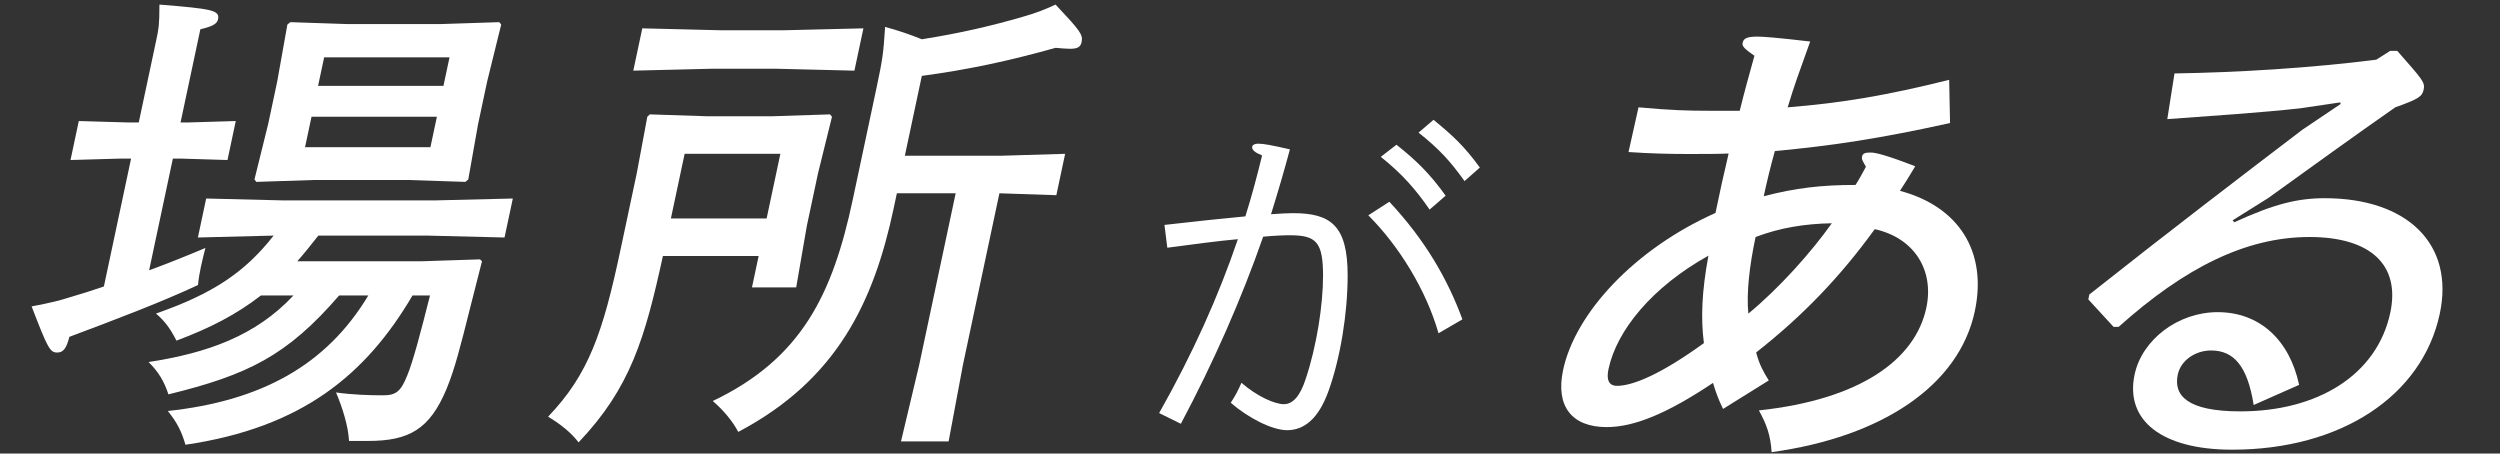 <svg width="463" height="84" viewBox="0 0 463 84" fill="none" xmlns="http://www.w3.org/2000/svg">
<rect x="0" y="0" width="463" height="84" fill="#333333" stroke="none"/>
<path d="M140.5 47.417H122.77C119.443 62.647 116.777 71.802 107.155 81.926C105.819 80.165 103.745 78.493 101.506 77.172C109.021 69.337 111.658 61.59 114.895 46.361L117.926 32.099L119.883 21.623L120.337 21.183L131.062 21.535H142.942L153.727 21.183L154.083 21.623L151.496 32.099L149.419 41.871L147.455 53.227H139.265L140.5 47.417ZM141.979 40.462L144.523 28.49H126.793L124.249 40.462H141.979ZM170.722 14.053L167.579 28.842H185.399L197.263 28.49L195.635 36.149L185.09 35.797L178.335 67.577L175.683 81.75H166.863L170.235 67.577L176.99 35.797H166.1L165.52 38.526C161.834 55.868 155.075 70.306 136.727 79.989C135.699 78.053 134.059 76.028 132.003 74.267C148.429 66.432 154.195 54.548 157.937 36.941L162.316 16.341C163.495 10.795 163.61 9.827 163.92 4.985C166.219 5.601 168.57 6.394 170.723 7.274C177.986 6.13 183.866 4.721 189.332 3.136C192.021 2.344 193.194 1.904 195.489 0.848C200.04 5.689 200.61 6.394 200.311 7.802C200.124 8.682 199.599 9.035 198.159 9.035C197.439 9.035 196.558 8.947 195.496 8.859C186.692 11.323 179.245 12.908 170.722 14.053ZM131.763 12.732L117.288 13.084L118.953 5.249L133.279 5.601H145.339L159.903 5.249L158.238 13.084L143.823 12.732H131.763Z" fill="white"/>
<path d="M54.347 54.724H48.317C43.897 58.157 39.035 60.71 32.679 63.087C31.598 60.974 30.638 59.566 28.886 58.069C39.482 54.372 45.364 50.41 50.675 43.632L36.65 43.984L38.184 36.765L52.509 37.117H80.499L94.974 36.765L93.44 43.984L79.115 43.632H58.955C57.718 45.216 56.372 46.889 55.064 48.386H78.104L88.889 48.033L89.264 48.386L87.07 57.013C85.266 64.231 84.207 68.369 82.719 71.978C79.58 79.549 75.711 81.662 68.151 81.662H64.641C64.501 78.933 63.431 75.5 62.23 72.683C65.376 73.123 68.418 73.211 71.028 73.211C73.368 73.211 74.256 72.419 75.395 69.602C76.496 66.96 77.926 61.502 79.637 54.724H76.397C67.801 69.337 55.985 79.197 34.341 82.366C33.677 79.989 32.791 78.229 31.08 76.116C48.213 74.267 60.398 67.753 68.207 54.724H62.807C53.141 65.904 45.912 69.425 31.195 73.035C30.369 70.57 29.374 68.897 27.517 67.049C38.403 65.376 47.356 62.207 54.347 54.724ZM58.174 33.332L47.479 33.684L47.123 33.244L49.672 22.944L51.337 15.109L53.223 4.545L53.766 4.105L64.312 4.457H81.592L92.466 4.105L92.823 4.545L90.217 15.109L88.533 23.032L86.723 33.244L86.179 33.684L75.454 33.332H58.174ZM79.715 27.258L80.913 21.623H57.693L56.495 27.258H79.715ZM58.909 15.901H82.129L83.252 10.619H60.032L58.909 15.901ZM25.698 22.68L28.973 7.274C29.384 5.337 29.515 4.721 29.529 0.848C39.35 1.64 40.734 1.904 40.379 3.577C40.192 4.457 39.288 4.897 37.106 5.425L33.438 22.68H34.878L43.664 22.416L42.13 29.634L33.456 29.37H32.016L27.619 50.058C30.742 48.914 34.083 47.593 38.038 45.92C37.406 48.474 36.904 50.41 36.669 52.787C30.074 55.868 22.238 58.861 12.849 62.383C12.329 64.407 11.781 65.288 10.611 65.288C9.262 65.288 8.871 64.584 5.857 56.749C9.516 56.044 10.941 55.692 13.161 54.988C15.272 54.372 17.203 53.755 19.242 53.051L24.276 29.37H22.296L13.06 29.634L14.594 22.416L23.718 22.68H25.698Z" fill="white"/>
<path d="M216.187 45.879L215.659 41.655C221.335 40.995 226.483 40.467 230.641 40.071C231.829 36.309 232.819 32.547 233.743 28.785C232.423 28.257 231.895 27.795 231.895 27.267C231.895 26.871 232.357 26.607 232.951 26.607C234.073 26.607 235.393 26.871 238.891 27.663C237.835 31.623 236.647 35.649 235.393 39.675C237.175 39.543 238.561 39.477 239.485 39.477C246.547 39.477 249.583 41.853 249.583 51.027C249.583 57.957 248.263 66.273 246.019 72.477C244.171 77.559 241.531 79.671 238.363 79.671C235.591 79.671 231.103 77.361 227.935 74.589C228.727 73.401 229.321 72.279 229.915 70.893C232.885 73.467 236.119 74.853 237.769 74.853C239.485 74.853 240.805 73.269 241.795 70.233C243.841 64.161 245.029 56.505 245.029 51.093C245.029 44.823 243.775 43.569 238.891 43.569C237.769 43.569 236.053 43.635 233.941 43.833C229.915 55.383 224.767 67.065 218.695 78.483L214.669 76.503C220.939 65.415 225.691 54.789 229.255 44.295C225.559 44.625 221.137 45.219 216.187 45.879ZM255.721 29.049L258.625 26.805C262.387 29.775 264.895 32.283 267.733 36.243L264.763 38.817C262.189 35.055 259.549 32.085 255.721 29.049ZM262.717 24.561L265.489 22.185C269.185 25.221 271.165 27.069 274.069 31.029L271.231 33.537C268.591 29.841 266.545 27.597 262.717 24.561ZM253.411 39.873L257.305 37.365C263.971 44.493 268.129 51.753 270.835 59.145L266.413 61.719C264.169 53.865 259.219 45.681 253.411 39.873Z" fill="white"/>
<path d="M413.489 40.801L413.784 41.165C421.102 37.799 425.519 36.707 430.541 36.707C445.793 36.707 454.597 45.167 451.851 58.085C448.603 73.367 433.475 83.283 413.387 83.283C400.46 83.283 393.51 77.916 395.328 69.365C396.701 62.906 403.363 57.812 410.71 57.812C418.522 57.812 424.023 62.997 425.798 71.275L417.379 75.005C416.229 67.727 413.666 64.907 409.481 64.907C406.598 64.907 403.887 66.727 403.326 69.365C402.494 73.276 405.131 76.187 414.896 76.187C429.218 76.187 440.227 69.456 442.683 57.903C444.559 49.079 439.058 43.894 427.712 43.894C415.994 43.894 404.658 49.534 392.367 60.541H391.437L386.754 55.447L386.948 54.537C402.822 41.983 415.136 32.614 426.347 24.063L433.51 19.241L433.382 18.968L425.989 20.06C418.561 20.879 410.075 21.425 401.383 22.061L402.717 13.601C414.38 13.419 427.946 12.601 440.086 11.054L442.666 9.417H443.968C448.686 14.784 449.148 15.239 448.858 16.603C448.587 17.877 447.932 18.332 443.604 19.878C436.291 24.972 427.61 31.249 420.032 36.707L413.489 40.801Z" fill="white"/>
<path d="M360.987 14.784L361.146 22.789C347.879 25.7 339.424 26.974 328.703 27.974C327.956 30.612 327.186 33.796 326.645 36.343C332.553 34.797 337.412 34.251 343.643 34.251C344.189 33.432 345.096 31.795 345.568 30.885C344.963 29.794 344.742 29.521 344.858 28.975C344.974 28.429 345.385 28.247 346.408 28.247C347.338 28.247 349.287 28.702 354.701 30.794C353.683 32.523 352.703 34.069 351.874 35.343C362.788 38.254 368.077 46.623 365.737 57.63C362.817 71.366 348.604 80.918 328.103 83.737C327.923 80.645 327.159 78.552 325.747 76.005C344.494 74.004 354.709 66.636 356.758 56.993C358.228 50.08 354.575 44.076 347.204 42.438C340.752 51.353 333.718 58.63 325.239 65.271C325.798 67.454 326.604 68.91 327.578 70.456L319.109 75.732C318.268 74.004 317.794 72.73 317.251 70.911C308.686 76.642 302.584 79.098 297.562 79.098C291.052 79.098 288.07 75.187 289.482 68.546C291.744 57.903 302.814 46.077 317.71 39.436C318.174 37.253 318.638 35.07 318.89 33.887C319.199 32.432 319.737 30.34 320.143 28.429C318.171 28.52 315.846 28.52 312.591 28.52C309.15 28.52 305.542 28.429 301.601 28.156L303.453 19.878C309.475 20.424 312.618 20.515 316.617 20.515C319.314 20.515 320.709 20.515 322.197 20.515C322.948 17.422 324.135 13.147 324.921 10.327C323.219 9.144 322.591 8.598 322.726 7.961C322.9 7.143 323.443 6.779 325.489 6.779C326.419 6.779 329.077 6.961 335.246 7.689C333.191 13.419 332.336 15.694 331.074 19.878C341.2 19.059 349.302 17.695 360.987 14.784ZM325.133 43.894C324.031 49.079 323.413 54.173 323.79 58.085C329.539 53.354 335.527 46.623 339.252 41.347C334.304 41.438 329.685 42.165 325.133 43.894ZM316.4 47.35C305.956 53.172 299.418 61.178 297.891 68.364C297.465 70.365 297.977 71.457 299.465 71.457C302.441 71.457 307.648 69.274 315.562 63.543C314.967 58.903 315.175 53.991 316.4 47.35Z" fill="white"/>
</svg>
